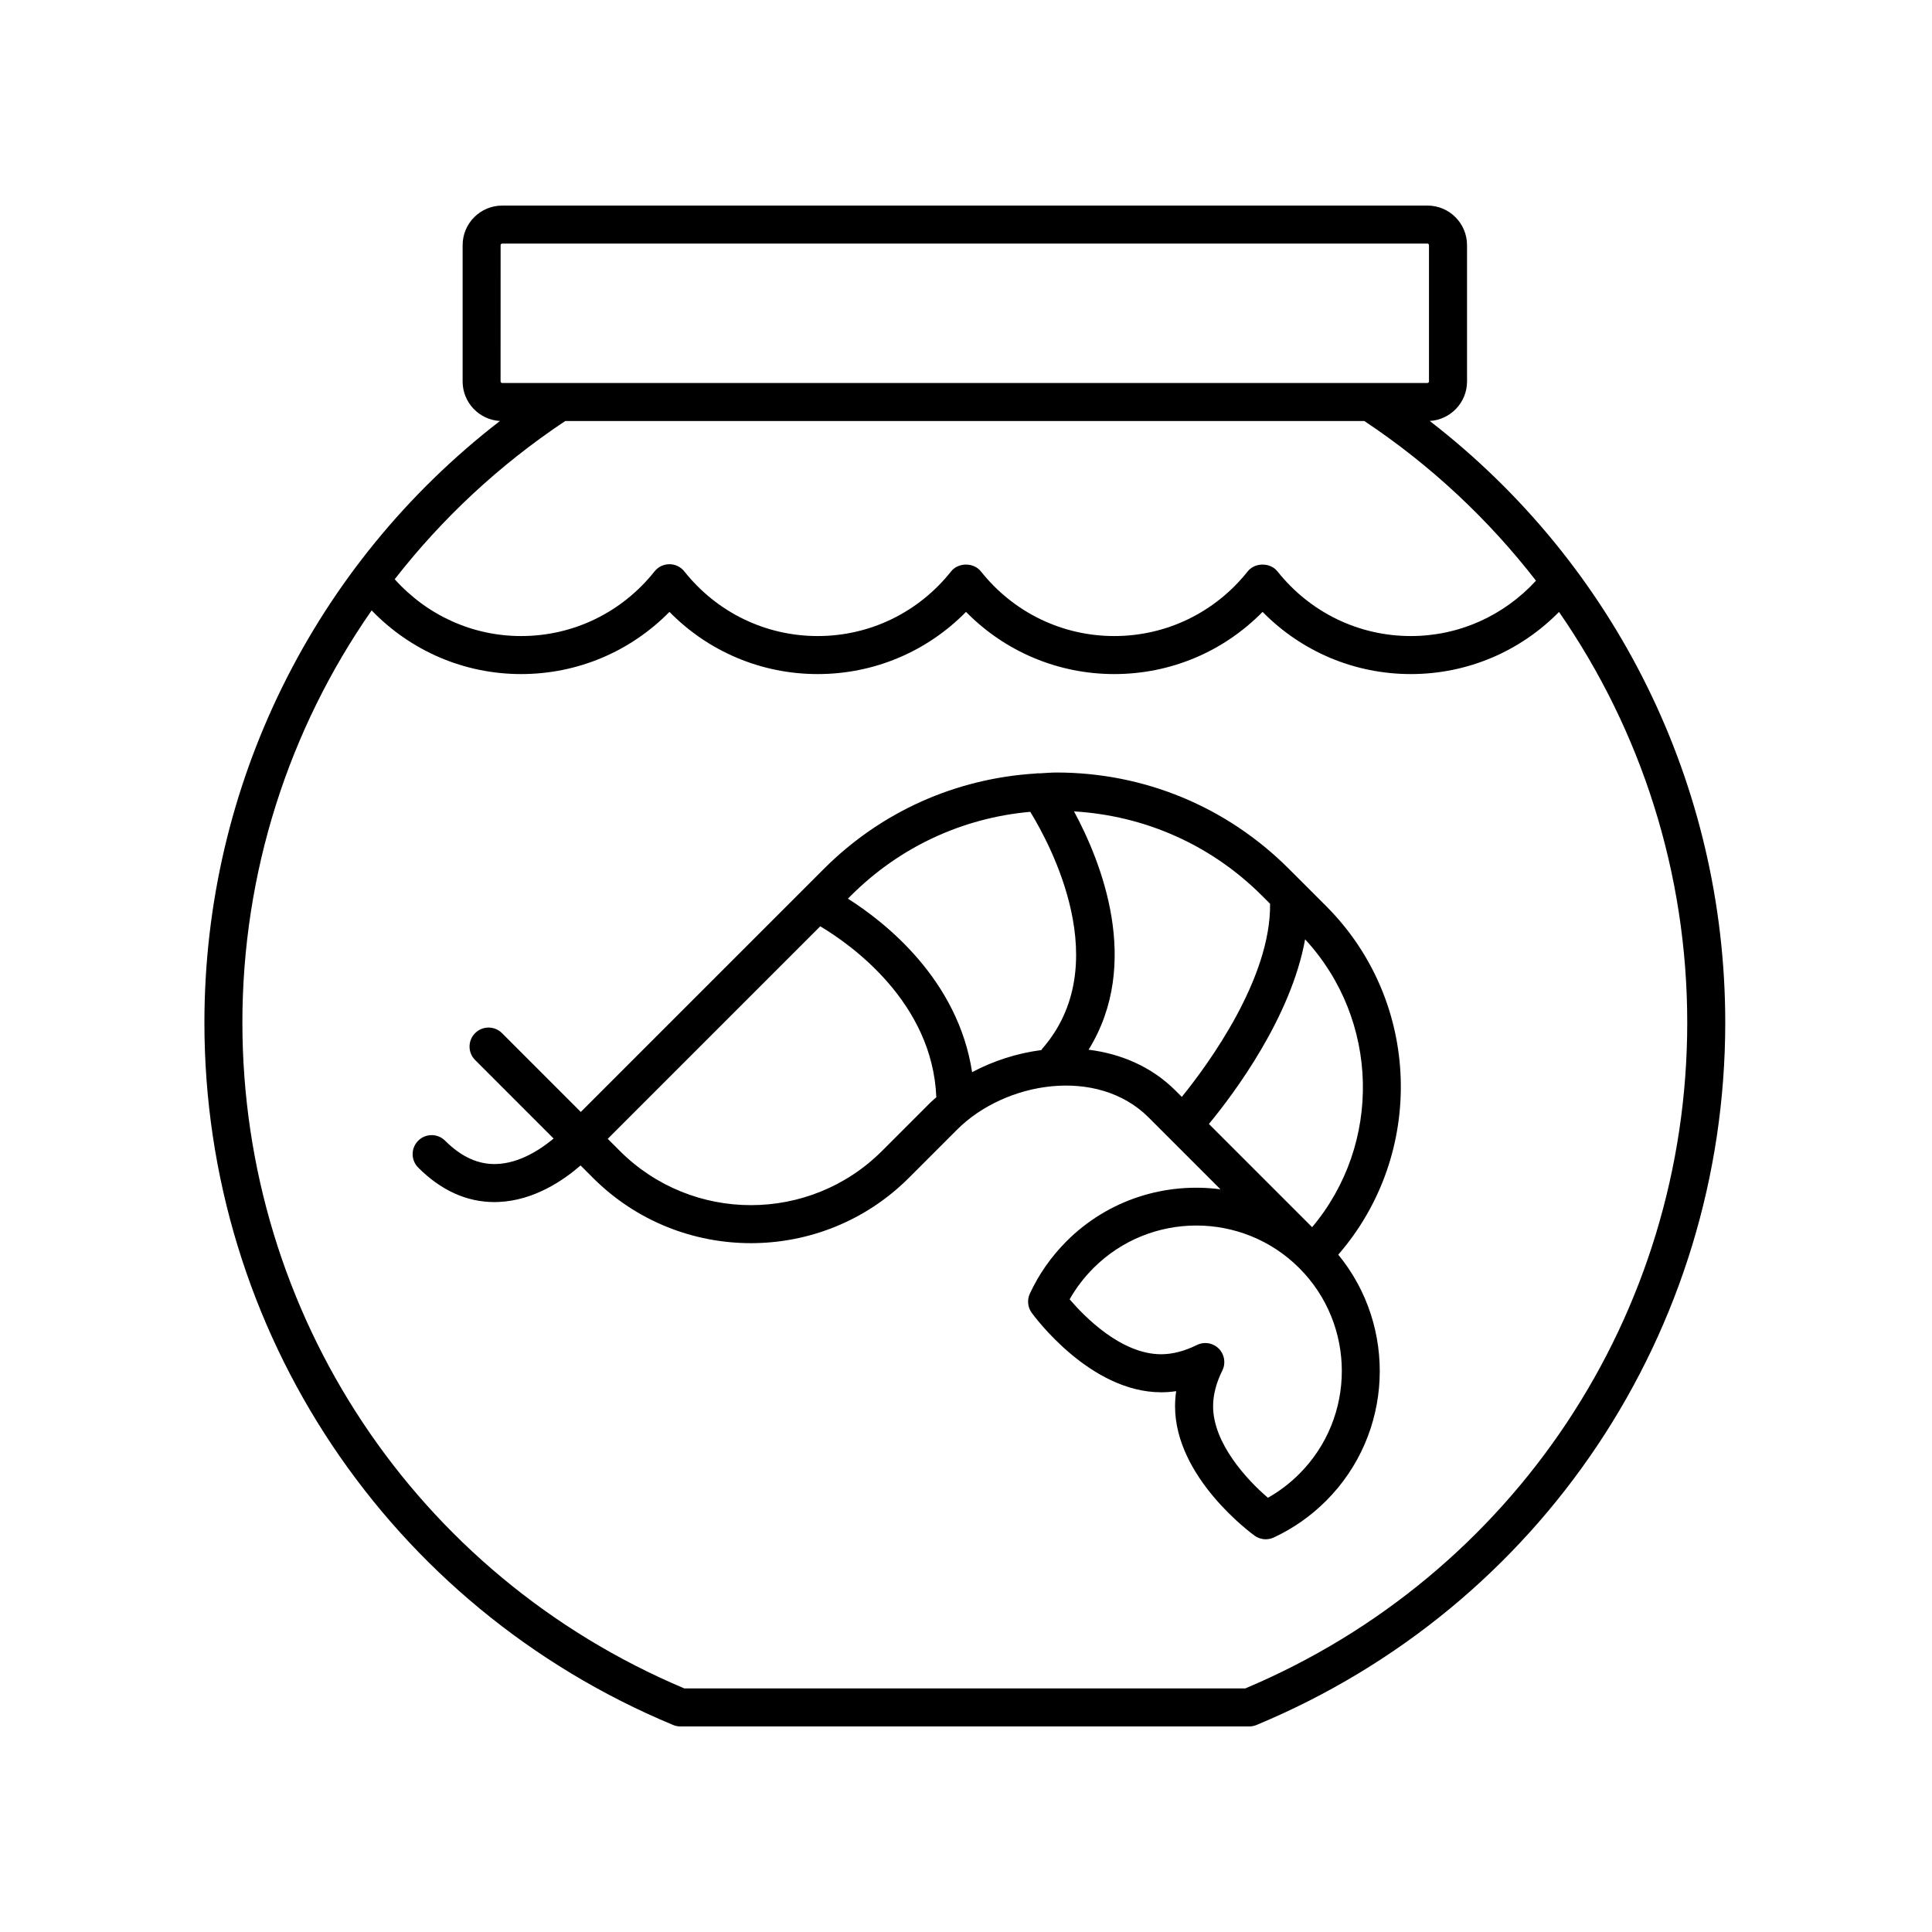 <?xml version="1.0" encoding="UTF-8"?>
<!-- Uploaded to: ICON Repo, www.iconrepo.com, Generator: ICON Repo Mixer Tools -->
<svg fill="#000000" width="800px" height="800px" version="1.1" viewBox="144 144 512 512" xmlns="http://www.w3.org/2000/svg">
 <g>
  <path d="m322.39 601.14c0.613 0.254 1.27 0.387 1.934 0.387h150.72c0.664 0 1.32-0.129 1.934-0.387 75.469-31.371 124.23-104.43 124.23-186.14 0-62.859-29.008-121.36-78.32-159.44 5.504-0.309 9.891-4.887 9.891-10.469l-0.004-36.125c0-5.785-4.703-10.488-10.488-10.488l-245.2 0.004c-5.785 0-10.488 4.703-10.488 10.488v36.125c0 5.582 4.383 10.16 9.891 10.469-49.312 38.082-78.32 96.582-78.32 159.44-0.004 81.703 48.758 154.77 124.23 186.14zm-45.723-392.18c0-0.227 0.188-0.41 0.414-0.41h245.2c0.227 0 0.414 0.184 0.414 0.41v36.125c0 0.227-0.188 0.41-0.414 0.41h-245.21c-0.227 0-0.414-0.184-0.414-0.41zm17.133 46.613h211.76c17.648 11.742 32.906 26.086 45.492 42.316-8.566 9.332-20.449 14.672-33.164 14.672-13.809 0-26.695-6.246-35.344-17.137-1.91-2.406-5.984-2.406-7.891 0-8.648 10.891-21.535 17.137-35.352 17.137-13.816 0-26.699-6.246-35.355-17.137-1.918-2.406-5.984-2.406-7.891 0-8.652 10.891-21.535 17.137-35.352 17.137s-26.699-6.246-35.352-17.137c-0.953-1.203-2.41-1.902-3.945-1.902s-2.988 0.699-3.945 1.902c-8.656 10.891-21.539 17.137-35.352 17.137-12.887 0-24.918-5.488-33.508-15.059 12.527-16.074 27.691-30.281 45.195-41.93zm-51.312 50.188c10.395 10.766 24.543 16.875 39.625 16.875 14.914 0 28.934-5.945 39.297-16.48 10.355 10.543 24.379 16.48 39.297 16.48s28.938-5.938 39.297-16.48c10.363 10.539 24.387 16.48 39.301 16.48 14.918 0 28.941-5.941 39.293-16.48 10.363 10.543 24.383 16.48 39.297 16.48 14.902 0 28.902-5.945 39.262-16.465 21.816 31.504 33.98 69.234 33.98 108.82 0 77.289-45.93 146.44-117.1 176.45h-148.7c-71.172-30.012-117.1-99.16-117.1-176.45 0-39.758 12.262-77.648 34.254-109.23z"/>
  <path d="m276.03 462.54c9.512-0.352 17.383-5.82 21.828-9.68l3.277 3.277c23.09 23.09 60.652 23.086 83.734 0l12.781-12.785c12.734-12.73 37.152-16.812 50.762-3.199l19.027 19.027c-14.492-1.906-29.68 2.644-40.789 13.754-4.059 4.062-7.336 8.734-9.727 13.891-0.766 1.652-0.582 3.59 0.48 5.066 0.625 0.859 15.418 21.078 34.312 21.078 1.32 0 2.648-0.098 3.984-0.293-0.195 1.336-0.297 2.664-0.297 3.984 0 18.895 20.223 33.691 21.082 34.309 0.875 0.629 1.91 0.953 2.945 0.953 0.723 0 1.445-0.156 2.125-0.469 5.156-2.402 9.824-5.672 13.879-9.723 17.82-17.82 18.891-46.141 3.219-65.23 23.117-26.621 22.086-67.074-3.219-92.383l-9.871-9.871c-16.453-16.453-38.332-25.52-61.602-25.52-1.457 0-2.891 0.141-4.336 0.211-0.383 0-0.758-0.031-1.137 0.055-21.207 1.309-40.977 10.098-56.129 25.25l-64.438 64.438-20.883-20.887c-1.969-1.969-5.156-1.969-7.125 0s-1.969 5.156 0 7.125l20.801 20.805c-3.379 2.824-8.941 6.523-15.059 6.75-4.82 0.195-9.352-1.836-13.699-6.176-1.969-1.969-5.156-1.969-7.125 0s-1.969 5.156 0 7.125c6.066 6.07 12.859 9.141 20.211 9.141 0.328-0.004 0.656-0.012 0.984-0.023zm212.29 72.062c-2.496 2.492-5.273 4.609-8.301 6.32-5.519-4.691-14.535-14.422-14.535-24.262 0-3.008 0.828-6.191 2.449-9.465 0.965-1.938 0.582-4.269-0.945-5.801-0.969-0.969-2.258-1.477-3.566-1.477-0.758 0-1.523 0.172-2.234 0.523-3.285 1.625-6.469 2.449-9.473 2.449-10.559 0-20.281-9.918-24.25-14.559 1.707-3.012 3.816-5.789 6.309-8.277 15.031-15.031 39.504-15.039 54.543 0 15.039 15.043 15.039 39.512 0.004 54.547zm3.41-65.387-27.355-27.355c6.652-8.062 21.742-28.207 25.492-48.926 19.766 21.398 20.426 54.195 1.863 76.281zm-11.145-85.711c0.246 19.695-16.125 42.203-23.391 51.184l-1.66-1.66c-6.371-6.371-14.5-9.781-23.043-10.844 14.188-22.914 3.277-49.934-3.863-63.156 18.82 1.121 36.371 8.895 49.816 22.34zm-63.551-24.363c5.402 8.816 22.531 40.684 3.133 62.832-0.078 0.09-0.102 0.207-0.172 0.301-6.441 0.844-12.742 2.852-18.375 5.863-3.754-24.512-22.945-39.668-32.914-45.984l0.781-0.781c12.91-12.906 29.586-20.637 47.547-22.23zm-55.656 30.34c8.098 4.824 29.742 20.105 30.758 45.309-0.531 0.48-1.102 0.93-1.605 1.434l-12.781 12.785c-19.152 19.152-50.32 19.164-69.484 0l-3.207-3.207z"/>
 </g>
</svg>